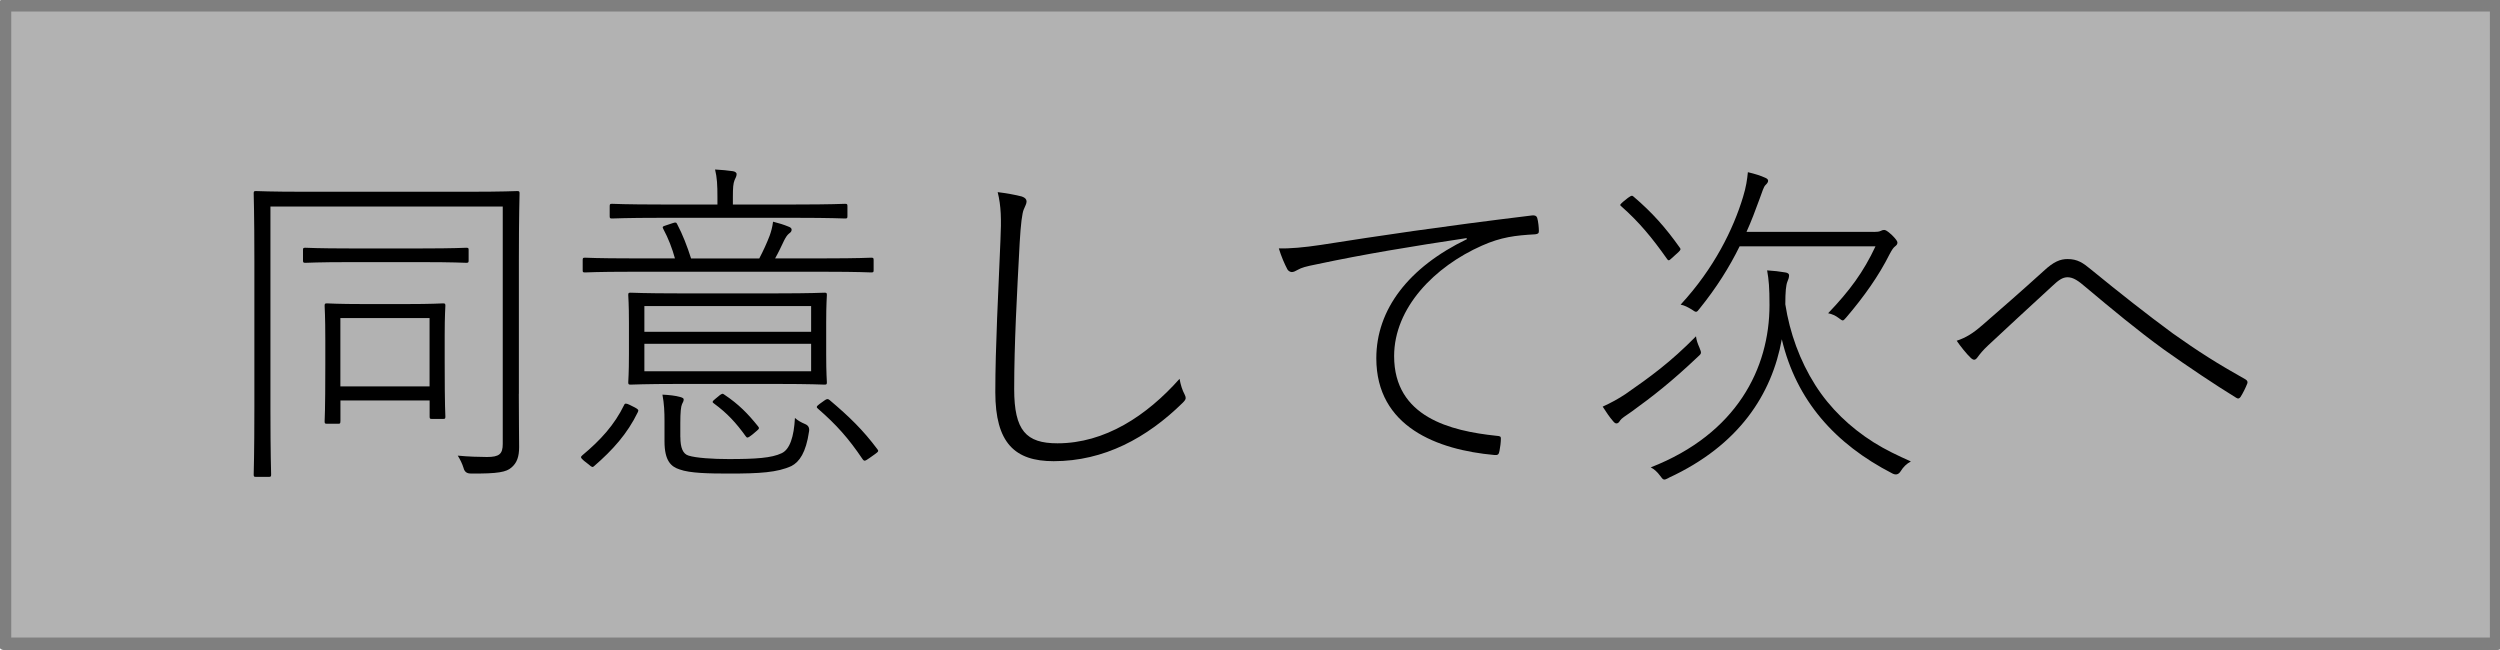 <?xml version="1.0" encoding="UTF-8"?>
<svg xmlns="http://www.w3.org/2000/svg" id="_レイヤー_1" data-name="レイヤー_1" version="1.1" viewBox="0 0 400 104">
  <defs>
    <style>
      .st0 {
        fill: #666;
      }

      .st1 {
        opacity: .5;
      }
    </style>
  </defs>
  <g class="st1">
    <rect class="st0" x=".8" y=".85" width="398.58" height="102.15"></rect>
    <path d="M398.38,1.85v100.15H1.8V1.85h396.58M399.56-.15H.61C.16-.15-.2.21-.2.66v102.53c0,.45.36.81.81.81h398.96c.45,0,.81-.36.81-.81V.66c0-.45-.36-.81-.81-.81h0Z"></path>
  </g>
  <g>
    <path d="M83.01,63.03c0,4.23.05,6.81.05,8.51,0,1.48-.33,2.53-1.26,3.29-.77.66-2.03.99-6.53.93q-.88,0-1.1-.88c-.22-.71-.55-1.37-.93-1.98,1.59.16,3.57.22,4.67.22,1.98,0,2.53-.49,2.53-2.09v-37.99h-37.17v32.39c0,7.25.11,10.21.11,10.49,0,.33-.05.38-.38.38h-2.03c-.33,0-.38-.05-.38-.38s.11-3.18.11-10.76v-23.39c0-7.52-.11-10.54-.11-10.82,0-.33.05-.38.38-.38s2.2.11,7.74.11h26.3c5.54,0,7.47-.11,7.74-.11.33,0,.38.06.38.38,0,.27-.11,3.51-.11,10.87v21.19ZM55.94,41.94c-5.11,0-6.75.11-7.08.11s-.38-.06-.38-.38v-1.7c0-.27.05-.33.38-.33s1.98.11,7.08.11h11.58c5.11,0,6.81-.11,7.08-.11.33,0,.38.06.38.33v1.7c0,.33-.05.38-.38.38-.27,0-1.98-.11-7.08-.11h-11.58ZM54.46,67.42c0,.33-.05.38-.33.38h-1.81c-.33,0-.38-.05-.38-.38,0-.27.11-1.43.11-9v-3.95c0-4.01-.11-5.22-.11-5.55s.06-.38.38-.38,1.65.11,5.93.11h6.7c4.28,0,5.6-.11,5.93-.11s.38.06.38.38c0,.27-.11,1.48-.11,4.72v4.28c0,7.36.11,8.46.11,8.73,0,.33-.05.38-.38.38h-1.76c-.33,0-.38-.05-.38-.38v-2.58h-14.27v3.35ZM68.73,61.82v-10.93h-14.27v10.93h14.27Z"></path>
    <path d="M101.62,65.22c.49.27.6.38.44.71-1.7,3.51-4.06,6.09-6.97,8.62-.27.27-.38.22-.88-.22l-.77-.6c-.55-.49-.6-.6-.27-.88,2.91-2.42,5.16-4.89,6.7-8.07.11-.27.33-.27.88,0l.88.44ZM121.49,41.34c.66-1.26,1.21-2.47,1.65-3.62.22-.6.44-1.37.55-2.25.88.22,1.76.49,2.42.77.33.11.55.27.55.49,0,.33-.16.44-.44.66-.27.22-.49.55-.77,1.1-.44.93-.88,1.87-1.43,2.85h8.02c5.33,0,7.08-.11,7.36-.11.33,0,.38.06.38.38v1.65c0,.27-.06.33-.38.33-.27,0-2.03-.11-7.36-.11h-31.13c-5.33,0-7.03.11-7.3.11-.33,0-.38-.05-.38-.33v-1.65c0-.33.05-.38.38-.38.27,0,1.98.11,7.3.11h7.08c-.44-1.59-1.04-3.18-1.87-4.72-.16-.33-.16-.38.55-.6l.99-.33c.49-.16.55-.11.71.22.82,1.54,1.59,3.51,2.2,5.44h10.93ZM114.79,31.57c0-1.98-.06-3.13-.38-4.45,1.1.05,2.03.16,2.85.27.38.05.6.27.6.44,0,.38-.16.6-.33.99-.22.55-.27,1.21-.27,2.75v1.15h10.1c5.65,0,7.52-.11,7.85-.11s.38.06.38.38v1.59c0,.33-.05.38-.38.38s-2.2-.11-7.85-.11h-21.63c-5.6,0-7.52.11-7.8.11-.33,0-.38-.05-.38-.38v-1.59c0-.33.06-.38.38-.38.27,0,2.2.11,7.8.11h9.06v-1.15ZM124.29,46.94c5.49,0,7.36-.11,7.63-.11.33,0,.38.05.38.38,0,.27-.11,1.32-.11,4.45v5c0,3.18.11,4.23.11,4.5,0,.33-.05.38-.38.38-.27,0-2.14-.11-7.63-.11h-15.7c-5.49,0-7.36.11-7.69.11s-.38-.06-.38-.38c0-.27.11-1.32.11-4.5v-5c0-3.13-.11-4.17-.11-4.45,0-.33.05-.38.38-.38s2.2.11,7.69.11h15.7ZM129.78,53.09v-4.12h-26.68v4.12h26.68ZM103.1,59.4h26.68v-4.39h-26.68v4.39ZM108.86,69.94c0,1.65.38,2.69,1.32,2.96,1.21.38,3.9.55,6.42.55,4.34,0,6.86-.17,8.45-.93,1.32-.6,1.98-2.63,2.14-5.65.49.44.99.71,1.65.99q.77.33.6,1.21c-.49,3.35-1.54,4.83-2.8,5.49-2.25,1.04-5.11,1.21-9.94,1.21-3.24,0-6.31-.05-7.96-.66-1.37-.44-2.42-1.37-2.42-4.5v-3.24c0-1.43-.05-2.75-.33-4.23,1.04.05,2.09.16,2.85.38.38.11.55.22.55.38,0,.27-.11.44-.27.77-.17.38-.27,1.26-.27,3.02v2.25ZM115.07,63.3c.44-.33.55-.38.82-.16,2.31,1.54,3.79,3.07,5.38,5.05.22.27.27.38-.22.77l-.71.6c-.71.55-.82.55-1.04.22-1.54-2.14-2.96-3.68-5.05-5.21-.33-.22-.33-.33.22-.77l.6-.49ZM131.92,64.07c.38-.28.55-.28.82-.06,3.18,2.69,5.33,4.78,7.63,7.85.22.27.22.38-.33.77l-.93.66c-.71.49-.82.55-1.1.17-2.25-3.35-4.23-5.54-7.08-8.02-.33-.27-.38-.38.22-.82l.77-.55Z"></path>
    <path d="M163.54,31.46c.49.17.71.44.71.77,0,.38-.22.71-.44,1.26-.27.6-.49,2.36-.66,5.33-.44,8.24-.88,16.2-.88,23.44,0,6.64,1.92,8.67,6.92,8.67,7.58,0,14.27-4.39,19.54-10.32.17.99.44,1.81.82,2.53.11.22.16.38.16.55,0,.22-.16.44-.49.77-5.71,5.6-12.57,9.33-20.64,9.33-6.2,0-9.33-2.91-9.33-11.04,0-7.3.49-16.09.82-24.27.16-3.46.11-5.49-.44-7.74,1.32.16,2.91.44,3.9.71Z"></path>
    <path d="M234.63,38.1c-8.78,1.32-16.42,2.58-23.88,4.17-1.92.38-2.47.55-3.07.88-.38.22-.71.38-.99.38s-.6-.22-.71-.44c-.44-.82-.99-2.09-1.37-3.35,1.7.06,4.12-.16,6.7-.55,9.44-1.48,18.94-2.91,33.82-4.72.44-.05.71.06.82.38.17.55.27,1.59.27,2.09,0,.38-.11.49-.6.55-3.13.17-5.44.44-8.51,1.81-7.58,3.35-14.05,9.94-14.05,17.68,0,9.77,9.06,11.97,16.31,12.74.66.05.77.11.77.44,0,.6-.11,1.43-.22,1.98-.11.55-.22.71-.82.66-9.11-.82-18.89-4.5-18.89-15.48,0-7.8,5.16-14.55,14.49-19.05l-.05-.17Z"></path>
    <path d="M271.91,55.62c.38.93.33.93-.27,1.48-4.17,3.95-7.19,6.31-10.54,8.73-1.04.71-1.7,1.15-1.87,1.43s-.33.49-.6.49c-.17,0-.33-.11-.55-.38-.49-.55-1.1-1.43-1.65-2.31,1.32-.6,2.53-1.26,3.68-2.03,3.95-2.75,7.14-5.05,11.25-9.22.06.6.28,1.21.55,1.81ZM260.54,31.62c.44-.33.6-.38.82-.17,3.02,2.58,5.11,4.94,7.41,8.18.17.22.17.33-.22.71l-1.15,1.04c-.38.38-.49.33-.71,0-2.36-3.35-4.45-5.87-7.25-8.34-.33-.27-.27-.27.27-.77l.82-.66ZM266.97,76.48c-.77.38-.82.38-1.37-.38-.44-.6-.93-1.04-1.48-1.32,13.78-5.38,19-15.87,19-25.97,0-2.8-.11-4.01-.38-5.55,1.04.06,1.98.17,2.91.33.38.05.6.22.6.44,0,.38-.11.66-.27,1.04-.22.55-.33,1.59-.33,3.62.71,4.56,2.31,9,4.78,12.9,2.36,3.73,5.6,6.81,9.33,9.17,1.92,1.21,3.9,2.14,5.98,3.07-.71.38-1.21.88-1.65,1.59q-.49.77-1.32.33c-9.17-4.72-15.37-11.69-17.68-21.47-1.59,8.78-6.81,16.96-18.12,22.18ZM299.8,37.11c.55,0,.88-.05,1.1-.16s.38-.16.55-.16c.22,0,.49.11,1.26.82.66.66.88.99.88,1.21,0,.27-.17.44-.38.6-.27.22-.44.44-.88,1.26-1.7,3.4-4.06,6.75-6.92,10.1-.55.6-.49.66-1.21.11-.49-.38-1.1-.66-1.7-.77,3.46-3.62,5.65-6.59,7.58-10.71h-21.74c-1.65,3.35-3.68,6.59-6.42,9.99-.49.66-.55.6-1.26.11-.55-.33-1.15-.66-1.76-.77,5.38-5.82,8.45-12.13,9.99-17.24.49-1.59.66-2.8.77-3.95,1.15.27,2.03.55,2.75.88.28.11.49.27.49.49,0,.27-.22.49-.44.71-.27.27-.49.99-.93,2.2-.66,1.81-1.32,3.57-2.09,5.27h20.37Z"></path>
    <path d="M317.09,52.1c2.96-2.58,6.37-5.54,9.88-8.73,1.65-1.54,2.69-1.92,3.84-1.92,1.59,0,2.47.6,3.79,1.7,4.5,3.68,8.89,7.14,13.07,10.21,3.95,2.8,7.03,4.78,11.64,7.36.27.17.33.38.27.6-.27.71-.71,1.59-1.1,2.2-.22.27-.38.33-.71.11-3.4-2.09-7.58-4.89-11.53-7.69-4.23-3.07-8.34-6.48-12.52-9.99-1.15-.99-1.98-1.59-2.91-1.59-.82,0-1.48.49-2.47,1.43-3.46,3.18-7.52,6.92-10.27,9.5-.82.77-1.26,1.32-1.7,1.92-.33.44-.6.44-.99.11-.71-.66-1.76-1.98-2.31-2.8,1.48-.49,2.63-1.21,4.01-2.42Z"></path>
  </g>
</svg>
